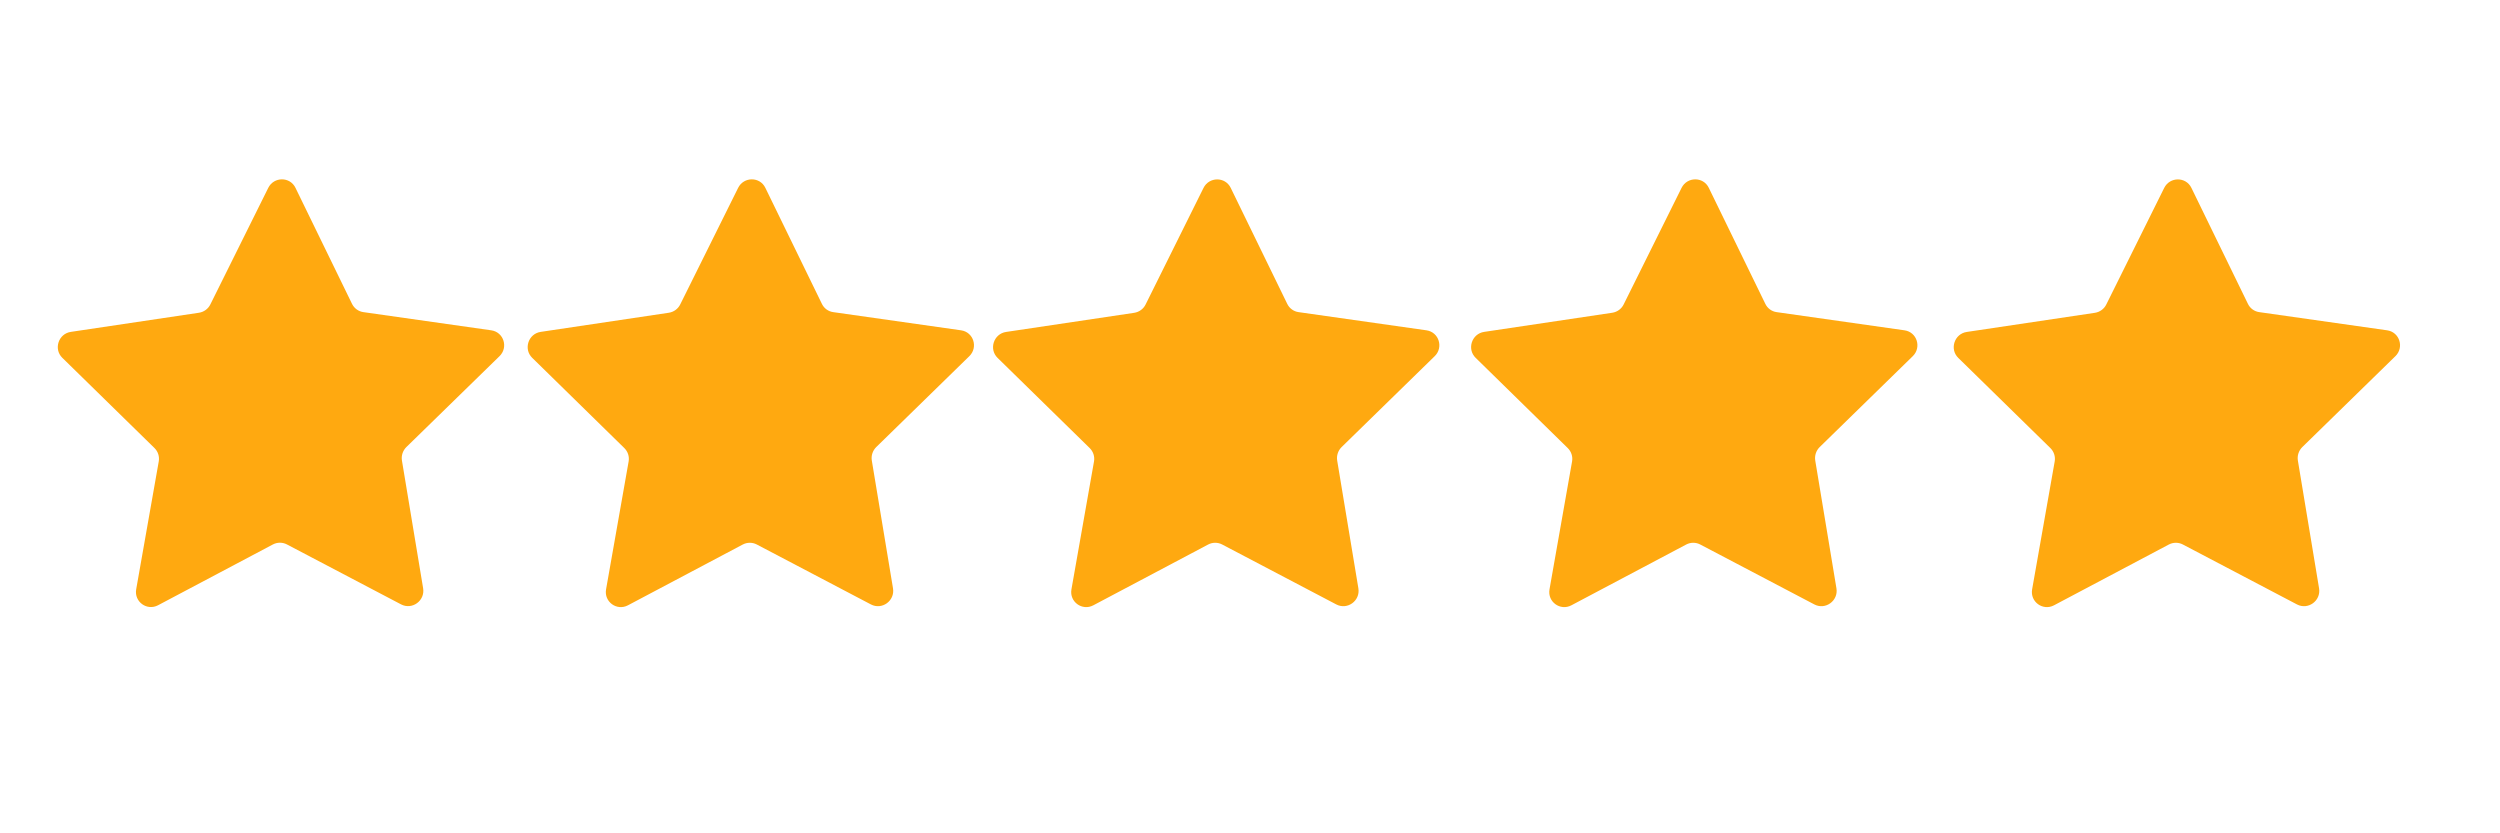 <?xml version="1.0" encoding="utf-8"?>
<!-- Generator: Adobe Illustrator 28.3.0, SVG Export Plug-In . SVG Version: 6.00 Build 0)  -->
<svg version="1.1" id="Layer_1" xmlns="http://www.w3.org/2000/svg" xmlns:xlink="http://www.w3.org/1999/xlink" x="0px" y="0px"
	 viewBox="0 0 4000 1333.3" style="enable-background:new 0 0 4000 1333.3;" xml:space="preserve">
<style type="text/css">
	.st0{fill:#FFA910;}
</style>
<path class="st0" d="M581.4,499.4L786,528.5c19.9,2.8,27.7,27.3,13.2,41.4L650.2,715.3c-5.7,5.6-8.4,13.7-7.1,21.6L677,941.2
	c3.3,19.9-17.6,35.1-35.3,25.8l-182.6-95.9c-7-3.7-15.5-3.7-22.6,0.1l-183.6,97.2c-17.8,9.4-38.5-5.6-35-25.5l36.1-204.6
	c1.4-7.9-1.2-15.9-6.9-21.5L99.7,572.5c-14.3-14-6.2-38.6,13.7-41.5l204.9-30.6c7.9-1.2,14.8-6.2,18.3-13.4l92.6-186.4
	c9-18.1,34.7-18.2,43.5-0.2l90.5,185.7C566.7,493.3,573.5,498.3,581.4,499.4z"/>
<path class="st0" d="M1333.1,499.4l204.6,29.1c19.9,2.8,27.7,27.3,13.2,41.4L1402,715.3c-5.7,5.6-8.4,13.7-7.1,21.6l33.9,204.4
	c3.3,19.9-17.6,35.1-35.3,25.8l-182.6-95.9c-7-3.7-15.5-3.7-22.6,0.1l-183.6,97.2c-17.8,9.4-38.5-5.6-35-25.5l36.1-204.6
	c1.4-7.9-1.2-15.9-6.9-21.5L851.5,572.5c-14.3-14-6.2-38.6,13.7-41.5l204.9-30.6c7.9-1.2,14.8-6.2,18.3-13.4l92.6-186.4
	c9-18.1,34.7-18.2,43.5-0.2l90.5,185.7C1318.4,493.3,1325.2,498.3,1333.1,499.4z"/>
<path class="st0" d="M2077.7,499.4l204.6,29.1c19.9,2.8,27.7,27.3,13.2,41.4l-148.9,145.4c-5.7,5.6-8.4,13.7-7.1,21.6l33.9,204.4
	c3.3,19.9-17.6,35.1-35.3,25.8l-182.6-95.9c-7-3.7-15.5-3.7-22.6,0.1l-183.6,97.2c-17.8,9.4-38.5-5.6-35-25.5l36.1-204.6
	c1.4-7.9-1.2-15.9-6.9-21.5l-147.4-144.3c-14.3-14-6.2-38.6,13.7-41.5l204.9-30.6c7.9-1.2,14.8-6.2,18.3-13.4l92.6-186.4
	c9-18.1,34.7-18.2,43.5-0.2l90.5,185.7C2063,493.3,2069.8,498.3,2077.7,499.4z"/>
<path class="st0" d="M2842.6,499.4l204.6,29.1c19.9,2.8,27.7,27.3,13.2,41.4l-148.9,145.4c-5.7,5.6-8.4,13.7-7.1,21.6l33.9,204.4
	c3.3,19.9-17.6,35.1-35.3,25.8l-182.6-95.9c-7-3.7-15.5-3.7-22.6,0.1l-183.6,97.2c-17.8,9.4-38.5-5.6-35-25.5l36.1-204.6
	c1.4-7.9-1.2-15.9-6.9-21.5L2361,572.5c-14.3-14-6.2-38.6,13.7-41.5l204.9-30.6c7.9-1.2,14.8-6.2,18.3-13.4l92.6-186.4
	c9-18.1,34.7-18.2,43.5-0.2l90.5,185.7C2827.9,493.3,2834.7,498.3,2842.6,499.4z"/>
<path class="st0" d="M3614.8,499.4l204.6,29.1c19.9,2.8,27.7,27.3,13.2,41.4l-148.9,145.4c-5.7,5.6-8.4,13.7-7.1,21.6l33.9,204.4
	c3.3,19.9-17.6,35.1-35.3,25.8l-182.6-95.9c-7-3.7-15.5-3.7-22.6,0.1l-183.6,97.2c-17.8,9.4-38.5-5.6-35-25.5l36.1-204.6
	c1.4-7.9-1.2-15.9-6.9-21.5l-147.4-144.3c-14.3-14-6.2-38.6,13.7-41.5l204.9-30.6c7.9-1.2,14.8-6.2,18.3-13.4l92.6-186.4
	c9-18.1,34.7-18.2,43.5-0.2l90.5,185.7C3600.1,493.3,3606.9,498.3,3614.8,499.4z"/>
</svg>
